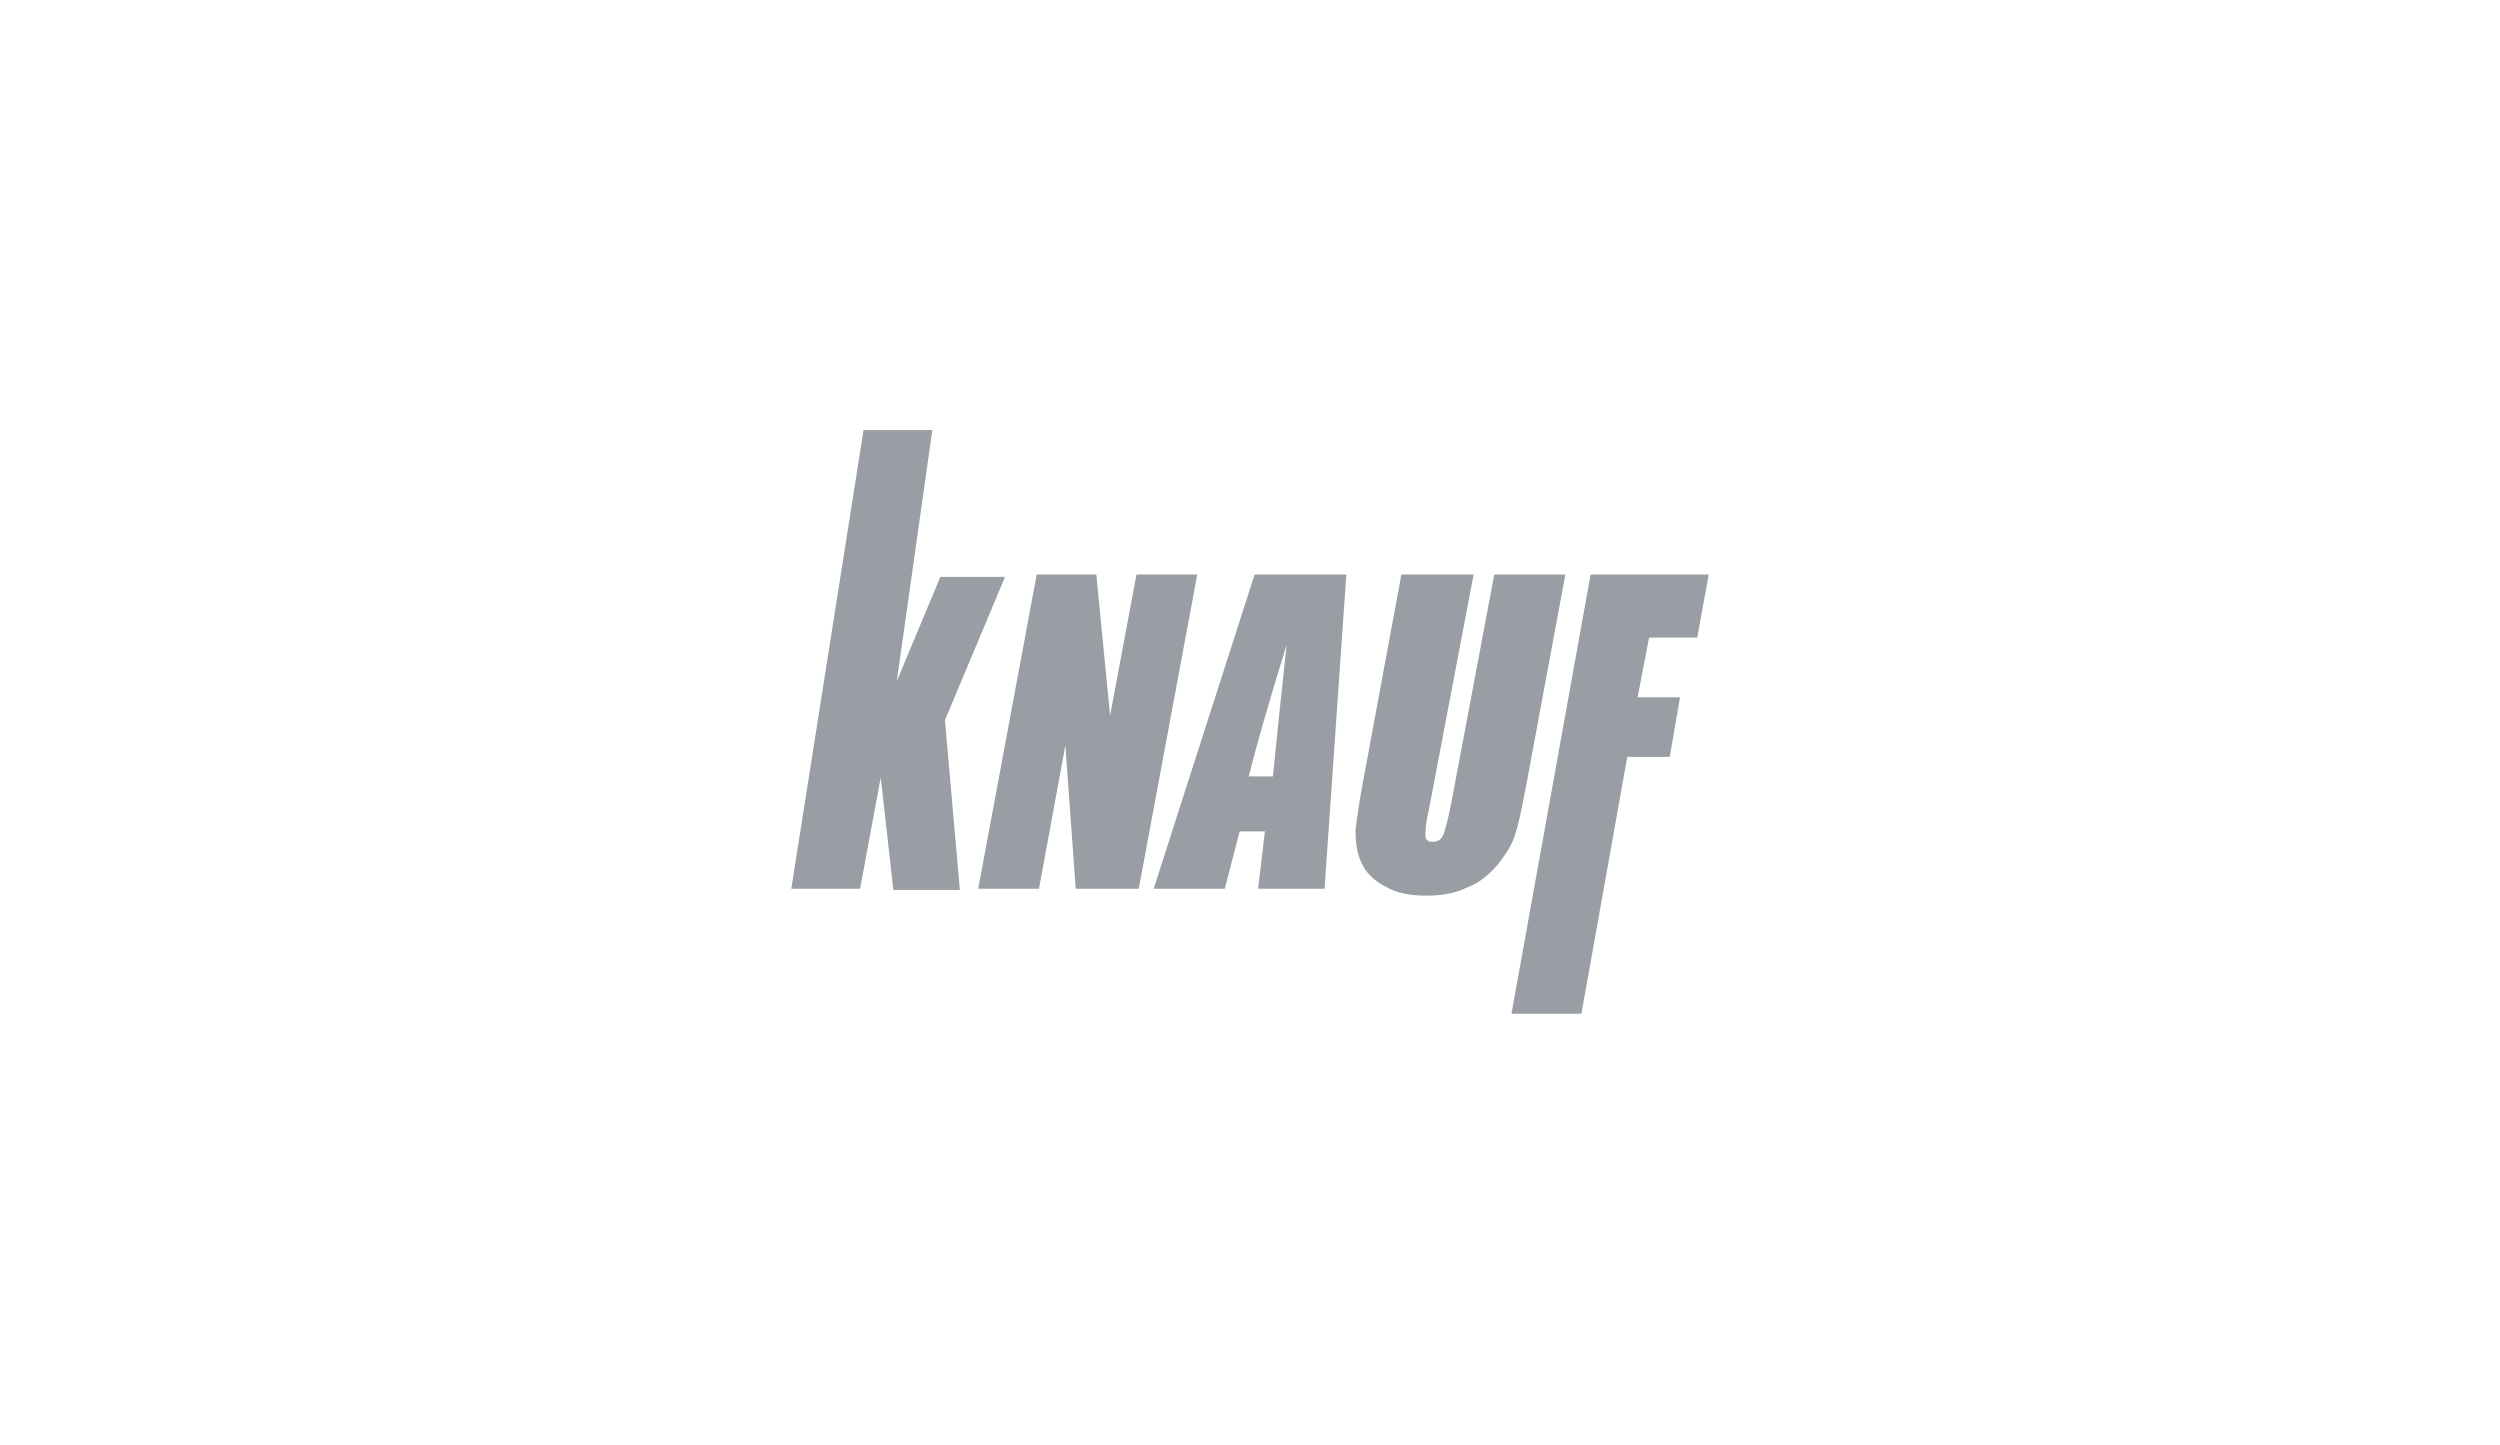 <?xml version="1.0" encoding="utf-8"?>
<!-- Generator: Adobe Illustrator 23.0.3, SVG Export Plug-In . SVG Version: 6.00 Build 0)  -->
<svg version="1.1" id="Layer_1" xmlns="http://www.w3.org/2000/svg" xmlns:xlink="http://www.w3.org/1999/xlink" x="0px" y="0px"
	 viewBox="0 0 218 126" style="enable-background:new 0 0 218 126;" xml:space="preserve">
<style type="text/css">
	.st0{fill-rule:evenodd;clip-rule:evenodd;fill:#999EA4;}
</style>
<g>
	<path id="XMLID_511_" class="st0" d="M138.7,50.1H149l-1,5.5h-4.2l-1,5.2h3.7l-0.9,5.2h-3.7l-4,22.4h-6.1L138.7,50.1L138.7,50.1z
		 M136.5,50.1h-6.2l-3.8,20.2c-0.3,1.4-0.5,2.2-0.7,2.6c-0.2,0.4-0.5,0.5-0.9,0.5c-0.4,0-0.6-0.2-0.6-0.5c0-0.4,0-1.1,0.3-2.3
		l3.9-20.5h-6.3l-3,16.2c-0.6,3.1-0.9,5.1-1,6.1c0,1,0.1,1.9,0.5,2.8c0.4,0.9,1.1,1.6,2.1,2.1c1,0.6,2.2,0.8,3.6,0.8
		c1.3,0,2.5-0.2,3.5-0.7c1.1-0.4,1.9-1.1,2.7-2c0.7-0.9,1.3-1.8,1.5-2.6c0.3-0.8,0.6-2.3,1-4.4L136.5,50.1L136.5,50.1z M111,67.7
		c0.3-3.1,0.7-6.9,1.2-11.5c-1.6,5.2-2.7,9-3.3,11.5H111L111,67.7z M117.4,50.1l-1.9,27.4h-5.8l0.6-5h-2.2l-1.3,5h-6.2l8.8-27.4
		H117.4L117.4,50.1z M104.4,50.1h-5.3l-2.3,12.3l-1.2-12.3h-5.2l-5.1,27.4h5.3l2.3-12.5l0.9,12.5h5.5L104.4,50.1L104.4,50.1z
		 M87.6,50.4l-5.2,12.4l1.3,14.8h-5.8l-1.1-9.8L75,77.5h-6l6.3-40h6l-3.1,21.9l3.8-9.1H87.6L87.6,50.4z"/>
</g>
</svg>
